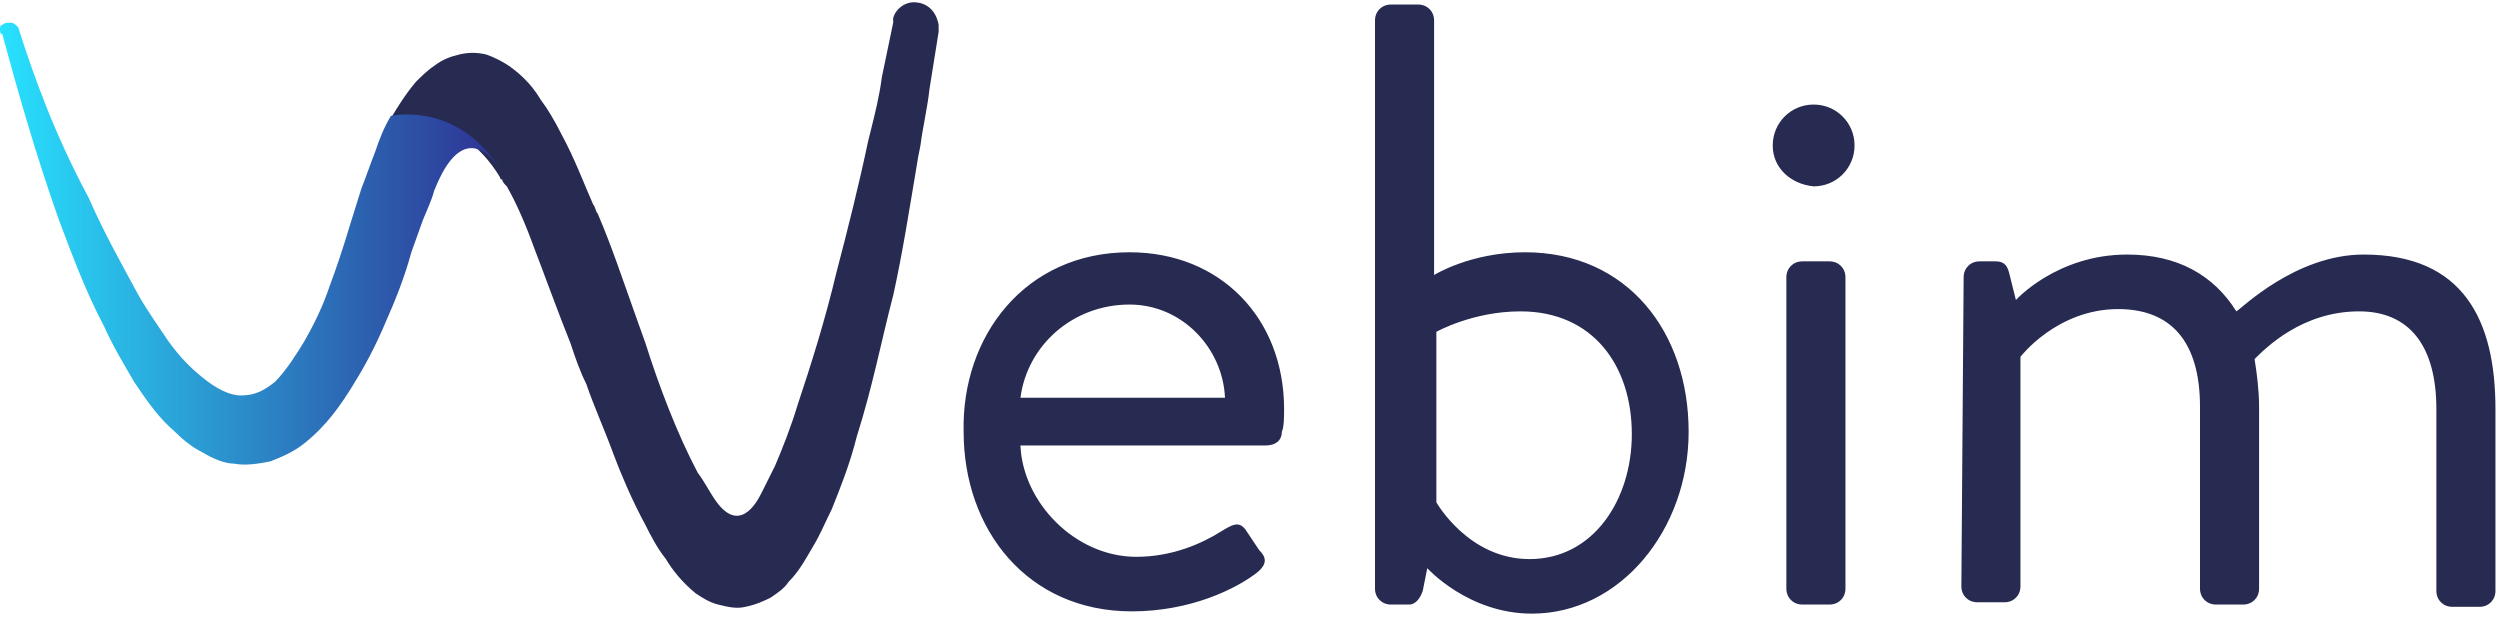 <?xml version="1.0" encoding="UTF-8"?> <svg xmlns="http://www.w3.org/2000/svg" width="600" height="148" viewBox="0 0 600 148" fill="none"><g clip-path="url(#clip0_1106_444)"><path d="M271.091 60.545C292.909 60.545 308.182 76.364 308.182 98.182C308.182 99.818 308.182 102.545 307.637 103.636C307.637 105.818 306 106.909 303.818 106.909H244.909C245.455 120.545 258 133.636 272.727 133.636C281.455 133.636 288.546 130.364 292.909 127.636C295.637 126 297.273 124.909 298.909 127.091L302.182 132C303.818 133.636 304.364 135.273 301.637 137.455C296.727 141.273 285.818 146.727 271.637 146.727C246.546 146.727 231.273 127.091 231.273 103.636C230.727 80.727 246 60.545 271.091 60.545ZM294 95.455C293.455 83.455 283.637 73.091 271.091 73.091C257.455 73.091 246.546 82.909 244.909 95.455H294ZM330 4.909C330 2.727 331.637 1.091 333.818 1.091H340.364C342.546 1.091 344.182 2.727 344.182 4.909V66C344.182 66 352.909 60.545 366 60.545C390.546 60.545 405.273 79.636 405.273 103.636C405.273 127.091 388.909 147.273 367.637 147.273C352.364 147.273 342.546 136.364 342.546 136.364L341.455 141.818C340.909 143.455 339.818 145.091 338.182 145.091H333.818C331.637 145.091 330 143.455 330 141.273V4.909ZM367.091 134.182C382.364 134.182 391.637 120 391.637 104.182C391.637 87.818 382.364 74.727 364.909 74.727C353.455 74.727 344.727 79.636 344.727 79.636V120.545C344.727 120.545 352.364 134.182 367.091 134.182ZM425.455 34.909C425.455 29.455 429.818 25.091 435.273 25.091C440.727 25.091 445.091 29.455 445.091 34.909C445.091 40.364 440.727 44.727 435.273 44.727C429.818 44.182 425.455 40.364 425.455 34.909ZM428.727 66.546C428.727 64.364 430.364 62.727 432.546 62.727H439.091C441.273 62.727 442.909 64.364 442.909 66.546V141.273C442.909 143.455 441.273 145.091 439.091 145.091H432.546C430.364 145.091 428.727 143.455 428.727 141.273V66.546ZM471.273 66.546C471.273 64.364 472.909 62.727 475.091 62.727H478.909C480.546 62.727 481.637 63.273 482.182 65.455L483.818 72C483.818 72 493.637 61.091 510.546 61.091C522.546 61.091 531.273 66 536.727 74.727C537.818 74.182 550.909 61.091 567.273 61.091C591.273 61.091 598.909 76.909 598.909 98.182V141.818C598.909 144 597.273 145.636 595.091 145.636H588.546C586.364 145.636 584.727 144 584.727 141.818V98.182C584.727 82.909 578.182 74.727 566.182 74.727C552.546 74.727 543.818 83.455 541.091 86.182C541.637 89.455 542.182 93.818 542.182 97.636V141.273C542.182 143.455 540.546 145.091 538.364 145.091H531.818C529.637 145.091 528 143.455 528 141.273V97.636C528 81.818 520.909 74.182 508.364 74.182C493.637 74.182 484.909 85.636 484.909 85.636V140.727C484.909 142.909 483.273 144.545 481.091 144.545H474.546C472.364 144.545 470.727 142.909 470.727 140.727L471.273 66.546ZM219.273 0.545C217.091 0.545 214.909 2.182 214.364 4.364V5.455L211.637 18.546C211.091 22.909 210 27.273 208.909 31.636L208.364 33.818C206.182 44.182 203.455 55.091 200.727 65.455C198 76.909 194.727 87.273 191.455 97.091C189.818 102.545 187.637 108 186 111.818L182.727 118.364C181.637 120.545 177.273 128.727 171.273 119.455C170.182 117.818 169.091 115.636 167.455 113.455C162.546 104.182 158.182 92.727 154.909 82.364L152.182 74.727C149.455 67.091 146.727 58.909 143.455 51.273C142.909 50.727 142.909 49.636 142.364 49.091C140.182 44.182 138 38.182 134.727 32.182C133.091 28.909 131.455 26.182 129.818 24C128.182 21.273 126 18.546 122.182 15.818C120.546 14.727 118.364 13.636 116.727 13.091C114.546 12.546 112.364 12.546 110.182 13.091C108 13.636 106.364 14.182 104.182 15.818C102.546 16.909 100.909 18.546 99.818 19.636C97.091 22.909 95.455 25.636 93.818 28.364C93.818 28.364 110.182 26.182 120 42.545C120 42.545 120 43.091 120.546 43.091C120.546 43.636 121.091 44.182 121.637 44.727C123.818 48.545 126 53.455 128.182 59.455C130.909 66.546 133.637 74.182 136.909 82.364C138 85.636 139.091 88.909 140.727 92.182C142.364 97.091 145.091 103.091 147.273 109.091C148.909 113.455 151.637 120 154.909 126C156 128.182 157.637 131.455 159.818 134.182C161.455 136.909 163.637 139.636 166.909 142.364C168.546 143.455 170.182 144.545 172.364 145.091C174.546 145.636 176.727 146.182 178.909 145.636C181.637 145.091 183.818 144 184.909 143.455C186.546 142.364 188.182 141.273 189.273 139.636C192 136.909 193.637 133.636 195.273 130.909C196.909 128.182 198 125.455 199.637 122.182C201.818 116.727 204 111.273 205.637 104.727C209.455 92.727 211.637 81.273 214.364 70.909C216.546 61.091 218.182 50.727 220.364 37.636L220.909 34.909C221.455 30.546 222.546 26.182 223.091 21.273L225.273 7.636V6C224.727 2.727 222.546 0.545 219.273 0.545Z" fill="#272A51"></path><path d="M93.818 27.818C92.182 30.545 91.091 33.273 90 36.545C88.909 39.273 87.818 42.545 86.727 45.273L84 54C82.364 59.455 80.727 64.364 79.091 68.727C77.454 73.636 75.273 78 73.091 81.818C71.454 84.545 68.727 88.909 66 91.636C63.273 93.818 61.091 94.909 57.818 94.909C55.091 94.909 51.818 93.273 48.545 90.545C45.818 88.364 43.091 85.636 40.364 81.818C38.182 78.545 35.455 74.727 33.273 70.909C29.454 63.818 25.091 56.182 21.273 47.455C13.091 32.182 8.182 18.545 4.364 6.545C3.818 6 3.273 5.455 2.727 5.455H2.182C1.636 5.455 1.091 5.455 0.545 6C0 6 0 6.545 0 7.091C0 7.636 0 8.182 0.545 8.182C3.818 20.182 8.182 36 14.182 52.909C16.909 60 20.182 69.273 25.091 78.545C27.273 83.454 30 87.818 32.182 91.636C35.455 96.545 38.182 100.364 42 103.636C44.182 105.818 46.364 107.455 48.545 108.545C51.273 110.182 54 111.273 56.182 111.273C58.909 111.818 62.182 111.273 64.909 110.727C67.636 109.636 70.364 108.545 73.091 106.364C78.546 102 81.818 97.091 84.546 92.727C87.273 88.364 90 83.454 92.727 76.909C94.909 72 97.091 66.545 98.727 60.545L101.455 52.909C102.545 50.182 103.636 48 104.182 45.818C109.091 33.273 115.091 32.727 120.545 41.455C110.182 24 93.818 27.818 93.818 27.818Z" fill="url(#paint0_linear_1106_444)"></path></g><defs><linearGradient id="paint0_linear_1106_444" x1="0" y1="59.013" x2="120.065" y2="59.013" gradientUnits="userSpaceOnUse"><stop stop-color="#28E2FF"></stop><stop offset="1" stop-color="#2E3192"></stop></linearGradient><clipPath id="clip0_1106_444"><rect width="600" height="147.273" fill="white"></rect></clipPath></defs></svg> 